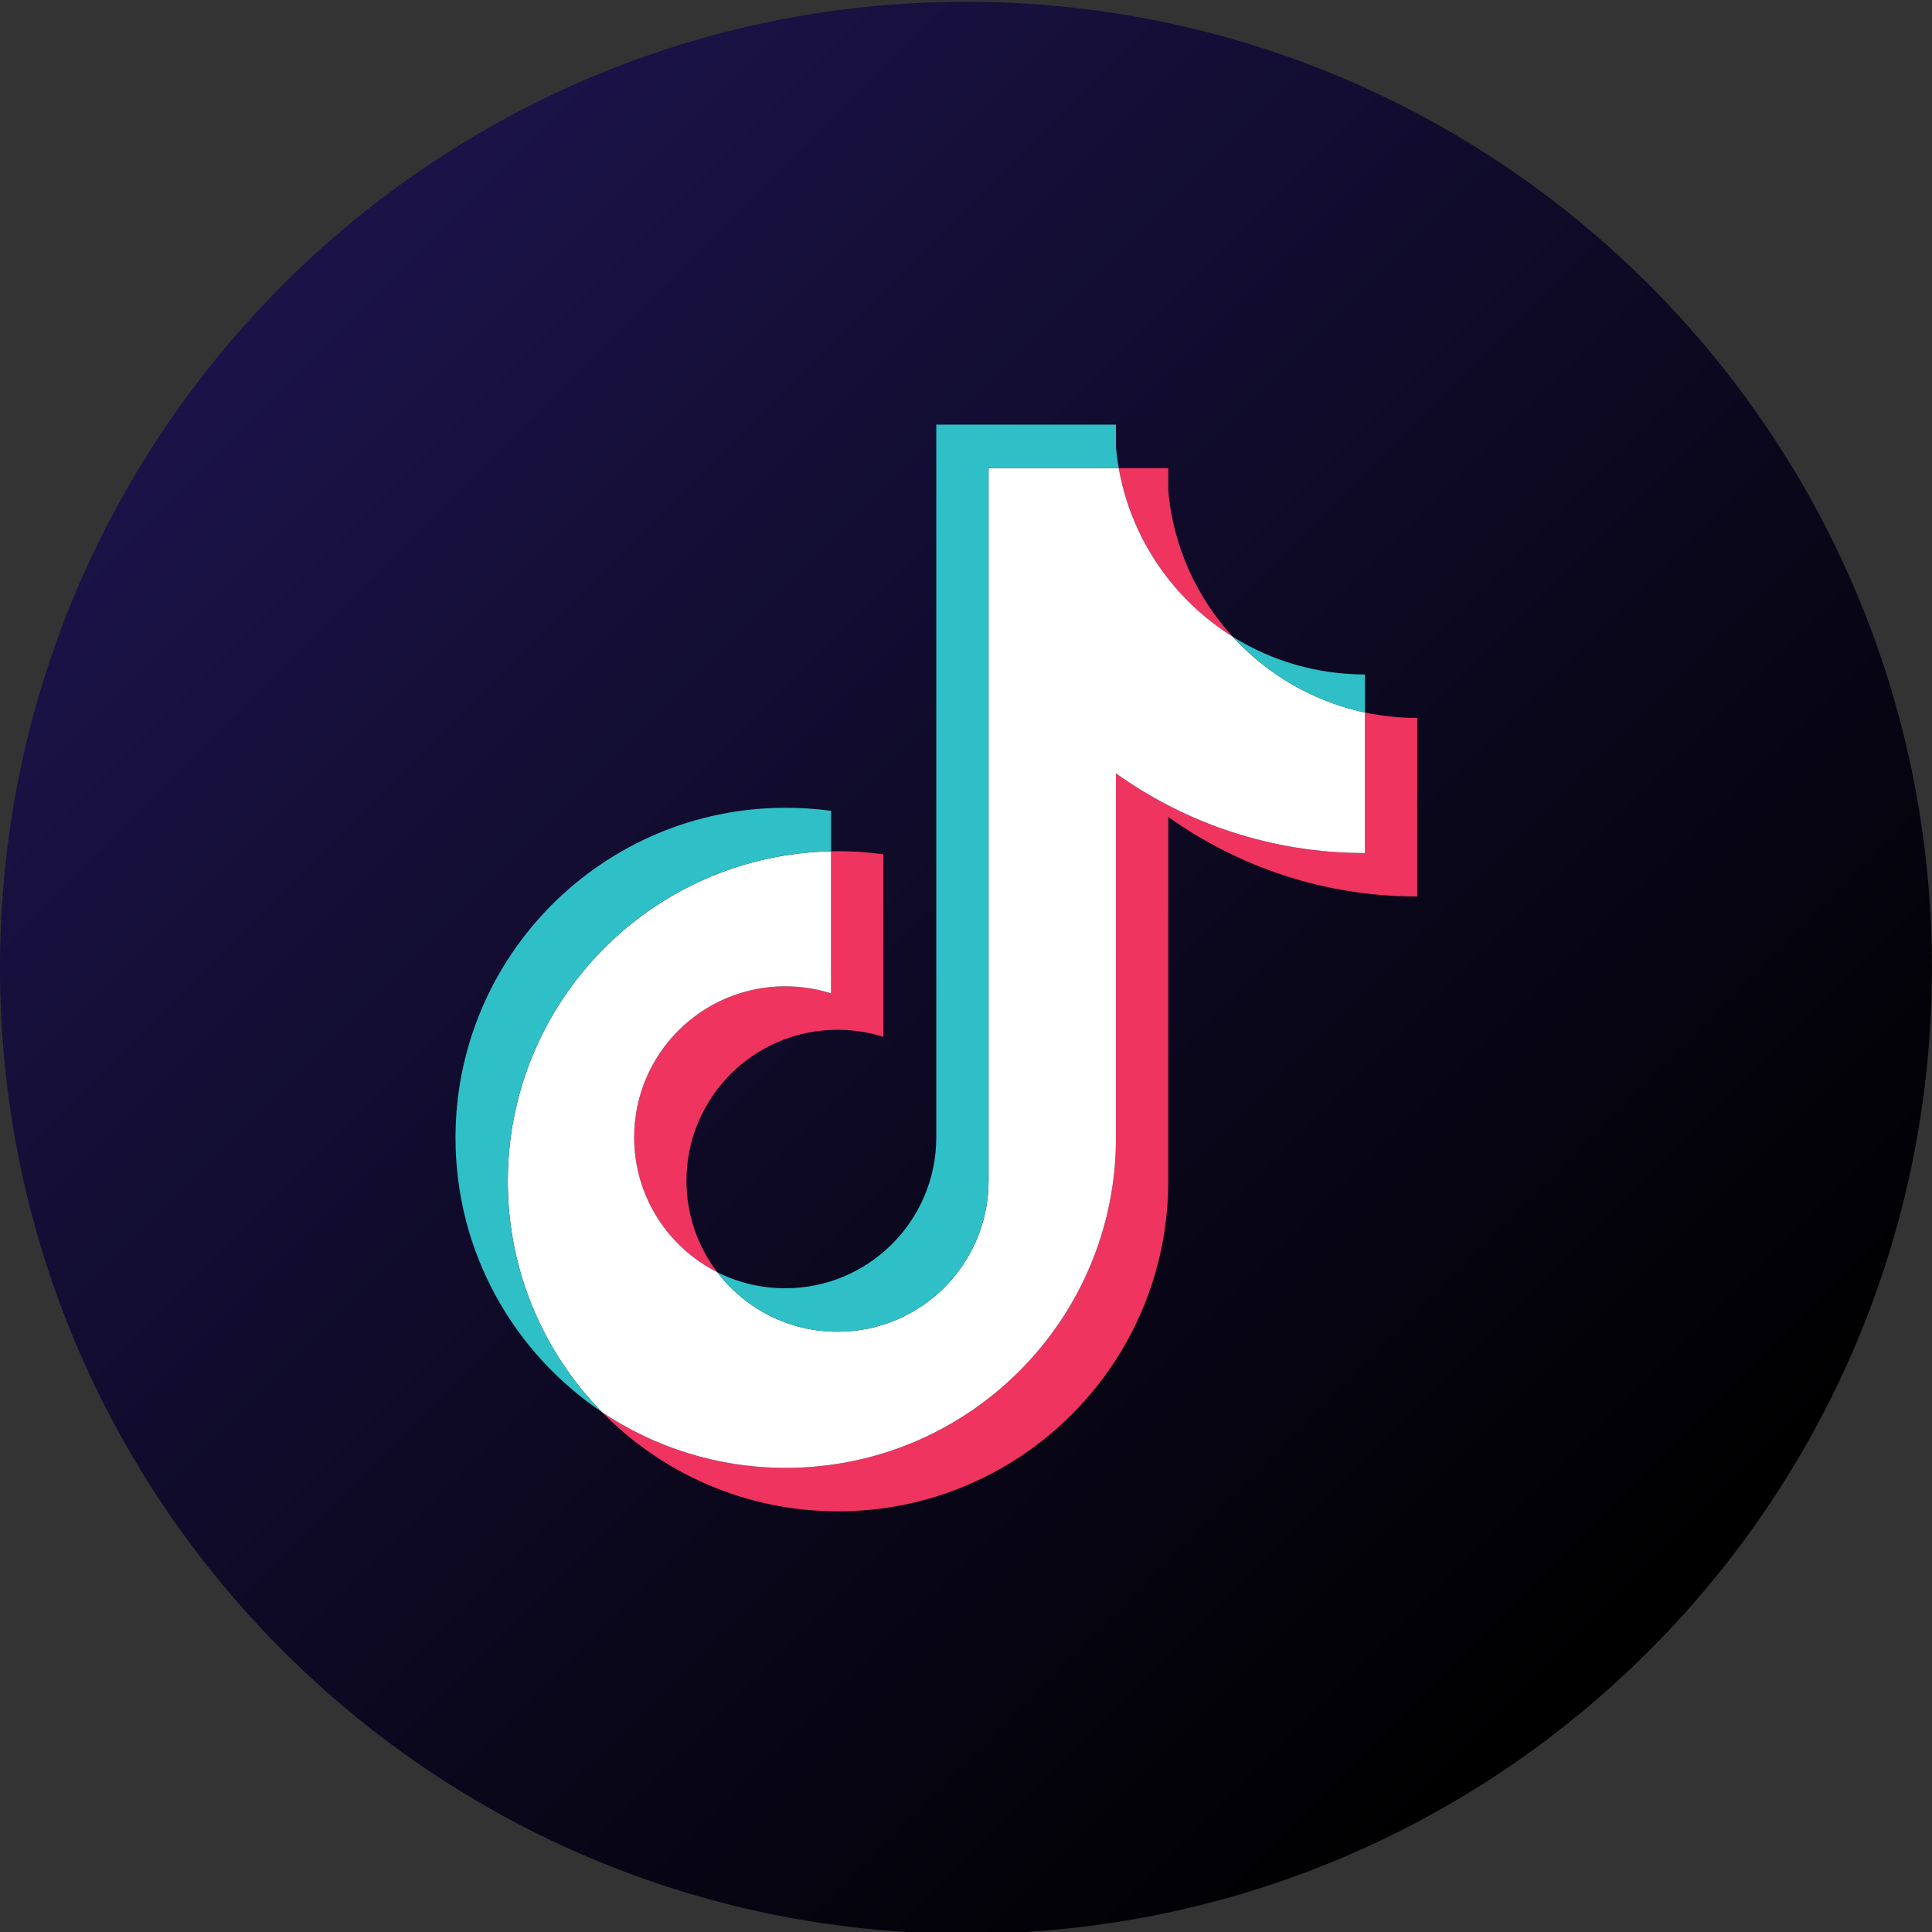 <?xml version="1.0" encoding="UTF-8" standalone="no"?>
<!DOCTYPE svg PUBLIC "-//W3C//DTD SVG 1.1//EN" "http://www.w3.org/Graphics/SVG/1.1/DTD/svg11.dtd">
<svg width="100%" height="100%" viewBox="0 0 1080 1080" version="1.1" xmlns="http://www.w3.org/2000/svg" xmlns:xlink="http://www.w3.org/1999/xlink" xml:space="preserve" xmlns:serif="http://www.serif.com/" style="fill-rule:evenodd;clip-rule:evenodd;stroke-linejoin:round;stroke-miterlimit:2;">
    <rect x="0" y="0" width="1080" height="1080" fill="#333333" stroke="none"/>
    <rect id="Artboard1" x="0" y="0" width="1080" height="1080" style="fill:none;"/>
    <clipPath id="_clip1">
        <rect id="Artboard11" serif:id="Artboard1" x="0" y="0" width="1080" height="1080"/>
    </clipPath>
    <g clip-path="url(#_clip1)">
        <g id="tiktok" transform="matrix(22.659,0,0,22.659,-6298.06,-16.674)">
            <g id="_color">
                <g id="tiktok1" serif:id="tiktok">
                    <path d="M325.611,24.612C325.611,37.774 314.942,48.443 301.78,48.443C288.618,48.443 277.949,37.774 277.949,24.612C277.949,11.45 288.618,0.78 301.78,0.78C314.942,0.78 325.611,11.45 325.611,24.612Z" style="fill:url(#_Linear2);"/>
                    <path d="M295.645,32.121C295.151,31.473 294.883,30.68 294.885,29.866C294.885,27.809 296.553,26.141 298.611,26.141C298.995,26.141 299.376,26.2 299.742,26.315L299.742,21.812C299.315,21.753 298.883,21.728 298.452,21.738L298.452,25.243C298.087,25.127 297.705,25.068 297.321,25.069C295.263,25.069 293.595,26.736 293.595,28.793C293.595,30.248 294.429,31.507 295.645,32.121ZM308.362,16.444C307.478,15.478 306.897,14.23 306.771,12.849L306.771,12.283L305.549,12.283C305.856,14.037 306.906,15.536 308.362,16.444ZM306.771,20.889C308.502,22.125 310.623,22.853 312.913,22.853L312.913,18.448C312.48,18.448 312.048,18.403 311.624,18.313L311.624,21.781C309.333,21.781 307.213,21.053 305.481,19.816L305.481,28.806C305.481,33.303 301.834,36.949 297.334,36.949C295.656,36.949 294.095,36.441 292.799,35.571C294.278,37.083 296.341,38.021 298.624,38.021C303.124,38.021 306.771,34.376 306.771,29.878L306.771,20.889Z" style="fill:rgb(238,52,95);"/>
                    <path d="M305.481,19.816C307.213,21.053 309.333,21.781 311.624,21.781L311.624,18.313C310.345,18.041 309.213,17.373 308.362,16.444C306.906,15.536 305.856,14.037 305.549,12.283L302.338,12.283L302.338,29.878C302.331,31.929 300.665,33.59 298.611,33.59C297.401,33.59 296.326,33.014 295.645,32.121C294.428,31.507 293.595,30.248 293.595,28.793C293.595,26.736 295.263,25.069 297.321,25.069C297.716,25.069 298.096,25.13 298.452,25.243L298.452,21.738C294.032,21.829 290.477,25.439 290.477,29.878C290.477,32.095 291.362,34.104 292.799,35.572C294.095,36.441 295.656,36.949 297.334,36.949C301.834,36.949 305.481,33.303 305.481,28.806L305.481,19.816Z" style="fill:white;"/>
                    <path d="M298.452,21.738L298.452,20.739C298.082,20.689 297.708,20.663 297.335,20.664C292.835,20.663 289.187,24.309 289.187,28.806C289.187,31.625 290.621,34.11 292.799,35.571C291.363,34.104 290.477,32.094 290.477,29.878C290.477,25.439 294.032,21.829 298.452,21.738ZM305.549,12.283C305.519,12.115 305.497,11.947 305.481,11.777L305.481,11.211L301.048,11.211L301.048,28.806C301.041,30.857 299.375,32.518 297.321,32.518C296.718,32.518 296.149,32.375 295.645,32.121C296.326,33.014 297.401,33.59 298.611,33.59C300.665,33.59 302.331,31.929 302.338,29.878L302.338,12.283L305.549,12.283ZM311.624,18.313L311.624,17.375C310.471,17.377 309.34,17.054 308.362,16.444C309.228,17.391 310.368,18.045 311.624,18.313Z" style="fill:rgb(47,191,199);"/>
                </g>
            </g>
        </g>
    </g>
    <defs>
        <linearGradient id="_Linear2" x1="0" y1="0" x2="1" y2="0" gradientUnits="userSpaceOnUse" gradientTransform="matrix(33.703,33.703,-33.703,33.703,284.929,7.76)"><stop offset="0" style="stop-color:rgb(27,19,72);stop-opacity:1"/><stop offset="1" style="stop-color:black;stop-opacity:1"/></linearGradient>
    </defs>
</svg>

